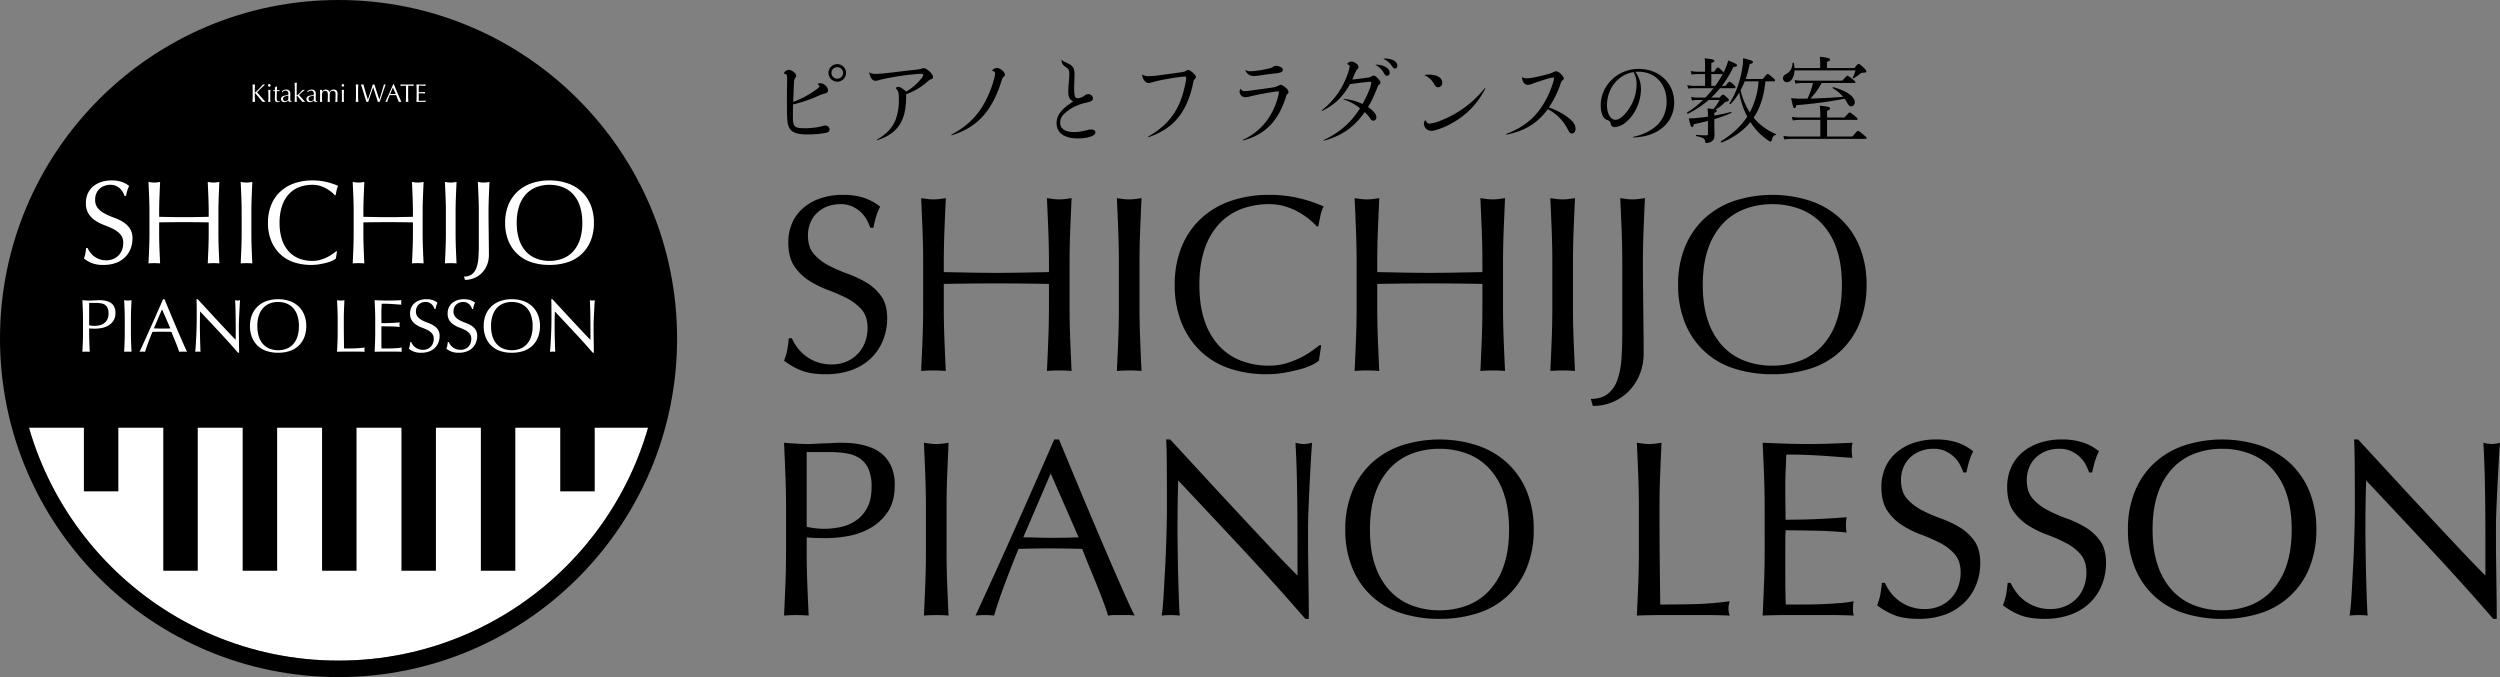 <svg xmlns="http://www.w3.org/2000/svg" width="1668.898" height="452" viewBox="0 0 1668.898 452">
  <rect x="0" y="0" width="1668.898" height="452" fill="#808080" stroke="none"/>
  <g id="グループ_127" data-name="グループ 127" transform="translate(-24 -24)">
    <g id="グループ_2" data-name="グループ 2">
      <g id="楕円形_1" data-name="楕円形 1" transform="translate(35 35)" fill="#fff" stroke="#000" stroke-width="11">
        <circle cx="215" cy="215" r="215" stroke="none"/>
        <circle cx="215" cy="215" r="220.5" fill="none"/>
      </g>
      <path id="パス_1" data-name="パス 1" d="M214.506,0c75.923,0,152.256,36.963,190.437,114.718,38.383,77.621,23.3,106.437,24.035,160.026.022,1.6.034,5,.034,5H0s-.028-3.1,0-5C.87,216.421-9.594,166.2,27.715,110.911,66.521,39.782,142.405,0,214.506,0Z" transform="translate(35.013 29.786)"/>
      <rect id="長方形_1" data-name="長方形 1" width="23" height="155" transform="translate(239 250)"/>
      <rect id="長方形_2" data-name="長方形 2" width="23" height="155" transform="translate(186 250)"/>
      <rect id="長方形_3" data-name="長方形 3" width="23" height="155" transform="translate(133 250)"/>
      <rect id="長方形_4" data-name="長方形 4" width="23" height="102" transform="translate(80 250)"/>
      <rect id="長方形_5" data-name="長方形 5" width="23" height="102" transform="translate(398 250)"/>
      <rect id="長方形_6" data-name="長方形 6" width="23" height="155" transform="translate(345 250)"/>
      <rect id="長方形_7" data-name="長方形 7" width="23" height="155" transform="translate(292 250)"/>
      <g id="グループ_1" data-name="グループ 1">
        <path id="パス_2" data-name="パス 2" d="M-148.959-14.008a15.5,15.5,0,0,0,3.561.4,15.454,15.454,0,0,0,3.21-.351,8.568,8.568,0,0,0,3.034-1.279,7.02,7.02,0,0,0,2.257-2.558,8.793,8.793,0,0,0,.878-4.188,8.715,8.715,0,0,0-.6-3.51A4.943,4.943,0,0,0-138.3-27.6a6.536,6.536,0,0,0-2.633-1.028,20.214,20.214,0,0,0-3.51-.276h-4.513Zm-4.112-3.761q0-3.31-.125-6.494t-.276-6.494q1.2.1,2.432.176t2.432.075q.6,0,1.454-.05t1.73-.075q.878-.025,1.68-.075t1.354-.05q.752,0,1.856.05a15.121,15.121,0,0,1,2.332.3,13.153,13.153,0,0,1,2.432.752,6.926,6.926,0,0,1,2.182,1.454,7.147,7.147,0,0,1,1.58,2.382,9.131,9.131,0,0,1,.6,3.536,9.213,9.213,0,0,1-1.429,5.366,10.363,10.363,0,0,1-3.51,3.21,13.906,13.906,0,0,1-4.413,1.555,24.72,24.72,0,0,1-4.137.4q-1.153,0-2.106-.025t-1.956-.125v2.758q0,3.31.125,6.519t.276,6.319q-1.153-.1-2.457-.1t-2.457.1q.15-3.109.276-6.319t.125-6.519Zm27.883,0q0-3.31-.125-6.494t-.276-6.494q.652.1,1.254.176a9.7,9.7,0,0,0,1.2.075,9.7,9.7,0,0,0,1.2-.075q.6-.075,1.254-.176-.15,3.31-.276,6.494t-.125,6.494v8.626q0,3.31.125,6.519t.276,6.319q-1.153-.1-2.457-.1t-2.457.1q.15-3.109.276-6.319t.125-6.519ZM-105.78-11.9q1.3,0,2.708.05t2.708.05q1.4,0,2.808-.025t2.808-.075l-5.567-12.738Zm22.216,15.6a9.416,9.416,0,0,0-1.329-.1h-2.658a9.415,9.415,0,0,0-1.329.1q-.351-1.153-.953-2.783T-91.161-2.5q-.727-1.78-1.479-3.611t-1.4-3.485q-1.6-.05-3.26-.075t-3.31-.025q-1.555,0-3.059.025t-3.059.075q-1.6,3.912-2.909,7.447T-111.6,3.695a15.935,15.935,0,0,0-1.856-.1,15.935,15.935,0,0,0-1.856.1q4.062-8.776,7.924-17.452t7.773-17.653h.953q1.2,2.909,2.608,6.294t2.859,6.845q1.454,3.46,2.909,6.871t2.733,6.344q1.279,2.934,2.307,5.241T-83.564,3.695Zm34,.652q-5.767-6.67-12.287-13.666T-74.888-23.236q-.05,1.4-.1,3.761t-.05,6.419q0,1.053.025,2.608t.05,3.26q.025,1.705.075,3.46t.1,3.26q.05,1.5.1,2.633t.1,1.53a14.205,14.205,0,0,0-1.755-.1,15.935,15.935,0,0,0-1.856.1q.1-.5.226-1.856t.226-3.235q.1-1.881.226-4.087t.2-4.413q.075-2.207.125-4.313t.05-3.761q0-4.814-.025-8.275t-.125-5.165h.8q3.059,3.31,6.545,7.1t6.921,7.472q3.435,3.686,6.519,6.971t5.391,5.592V-11.1q0-5.266-.075-10.256t-.326-9.4a7.227,7.227,0,0,0,1.705.251,7,7,0,0,0,1.6-.251q-.1,1.1-.226,3.31t-.251,4.714q-.125,2.507-.226,4.915t-.1,3.862v3.009q0,1.705.025,3.561t.05,3.736q.025,1.881.05,3.51t.025,2.833V4.347Zm7.974-17.8a19.735,19.735,0,0,1,1.379-7.6A15.856,15.856,0,0,1-36.348-26.7a16.632,16.632,0,0,1,5.943-3.51,22.912,22.912,0,0,1,7.573-1.2,23.073,23.073,0,0,1,7.623,1.2A16.632,16.632,0,0,1-9.267-26.7a15.856,15.856,0,0,1,3.862,5.642,19.735,19.735,0,0,1,1.379,7.6,19.735,19.735,0,0,1-1.379,7.6A15.856,15.856,0,0,1-9.267-.217,15.788,15.788,0,0,1-15.21,3.218a24.48,24.48,0,0,1-7.623,1.128A24.308,24.308,0,0,1-30.4,3.218,15.788,15.788,0,0,1-36.348-.217a15.856,15.856,0,0,1-3.862-5.642A19.735,19.735,0,0,1-41.588-13.456Zm32.648,0a22,22,0,0,0-1.053-7.2,13.678,13.678,0,0,0-2.934-5.015A11.689,11.689,0,0,0-17.341-28.6a15.471,15.471,0,0,0-5.491-.953,15.325,15.325,0,0,0-5.441.953,11.689,11.689,0,0,0-4.413,2.934,13.678,13.678,0,0,0-2.934,5.015,22,22,0,0,0-1.053,7.2,22,22,0,0,0,1.053,7.2,13.678,13.678,0,0,0,2.934,5.015,11.689,11.689,0,0,0,4.413,2.934,15.325,15.325,0,0,0,5.441.953,15.471,15.471,0,0,0,5.491-.953,11.689,11.689,0,0,0,4.413-2.934A13.678,13.678,0,0,0-9.994-6.26,22,22,0,0,0-8.941-13.456Zm25.877-4.313q0-3.31-.125-6.494t-.276-6.494q.652.1,1.254.176a9.7,9.7,0,0,0,1.2.075,9.7,9.7,0,0,0,1.2-.075q.6-.075,1.254-.176-.15,3.31-.276,6.494t-.125,6.494q0,6.319.05,10.958t.1,8.3q3.561,0,6.82-.075A64.609,64.609,0,0,0,35.04.836a5.832,5.832,0,0,0-.251,1.5,4.692,4.692,0,0,0,.251,1.354q-2.307-.1-4.614-.1H21.174q-2.232,0-4.639.1.15-3.109.276-6.319t.125-6.519Zm25.075-.05q0-3.31-.125-6.519t-.276-6.419q2.257.1,4.488.176t4.488.075q2.257,0,4.463-.075t4.463-.176a7.654,7.654,0,0,0-.15,1.5,7.654,7.654,0,0,0,.15,1.5q-1.6-.1-2.934-.2t-2.808-.2q-1.479-.1-3.235-.176T46.324-28.4q-.05,1.6-.125,3.059t-.075,3.31q0,1.956.025,3.811t.025,2.808q2.207,0,3.962-.05t3.21-.125q1.454-.075,2.683-.15t2.332-.176a7.909,7.909,0,0,0-.15,1.555,7.654,7.654,0,0,0,.15,1.5q-1.3-.15-3.034-.251t-3.46-.125q-1.73-.025-3.26-.05t-2.432-.025q0,.451-.025.978T46.124-11v4.965q0,2.859.025,4.714t.075,2.808h3.51q1.906,0,3.736-.075t3.46-.2A22.555,22.555,0,0,0,59.764.836a3.6,3.6,0,0,0-.125.777q-.025.426-.025.777a4.652,4.652,0,0,0,.15,1.3q-2.257-.1-4.488-.1h-9.1q-2.257,0-4.564.1.15-3.21.276-6.394t.125-6.494ZM65.983-2.825a10.046,10.046,0,0,0,1.078,1.83A8.277,8.277,0,0,0,68.716.686,8.492,8.492,0,0,0,71,1.915a8.426,8.426,0,0,0,2.909.476,7.422,7.422,0,0,0,2.984-.577A6.8,6.8,0,0,0,79.147.26a6.8,6.8,0,0,0,1.429-2.307,7.958,7.958,0,0,0,.5-2.833A5.383,5.383,0,0,0,79.9-8.542,9.739,9.739,0,0,0,76.966-10.8a34.393,34.393,0,0,0-3.786-1.655,19.5,19.5,0,0,1-3.786-1.881,10.045,10.045,0,0,1-2.934-2.884,8.34,8.34,0,0,1-1.179-4.714,9.522,9.522,0,0,1,.752-3.836,8.357,8.357,0,0,1,2.182-2.984,10.3,10.3,0,0,1,3.435-1.956,13.606,13.606,0,0,1,4.513-.7,13.385,13.385,0,0,1,4.162.577,10.372,10.372,0,0,1,3.26,1.78,10.8,10.8,0,0,0-.752,1.805q-.3.953-.6,2.407h-.6a12.72,12.72,0,0,0-.677-1.53A5.849,5.849,0,0,0,79.8-27.9a6.45,6.45,0,0,0-1.73-1.179,5.57,5.57,0,0,0-2.407-.476,7.164,7.164,0,0,0-2.583.451,6.188,6.188,0,0,0-2.056,1.279,5.652,5.652,0,0,0-1.354,1.981,6.5,6.5,0,0,0-.476,2.507,5.462,5.462,0,0,0,1.179,3.711A10.081,10.081,0,0,0,73.3-17.343a29.036,29.036,0,0,0,3.786,1.655,21.274,21.274,0,0,1,3.786,1.78A9.668,9.668,0,0,1,83.811-11.2,7.459,7.459,0,0,1,84.99-6.786a11.576,11.576,0,0,1-.827,4.363,10.273,10.273,0,0,1-2.407,3.586,10.718,10.718,0,0,1-3.862,2.357,15.165,15.165,0,0,1-5.19.827,12.944,12.944,0,0,1-5.04-.827,13.74,13.74,0,0,1-3.235-1.881,11.84,11.84,0,0,0,.627-2.081q.176-.928.326-2.382Zm25.075,0a10.045,10.045,0,0,0,1.078,1.83A8.278,8.278,0,0,0,93.791.686a8.492,8.492,0,0,0,2.282,1.229,8.426,8.426,0,0,0,2.909.476,7.423,7.423,0,0,0,2.984-.577A6.8,6.8,0,0,0,104.222.26a6.8,6.8,0,0,0,1.429-2.307,7.959,7.959,0,0,0,.5-2.833,5.383,5.383,0,0,0-1.179-3.661,9.739,9.739,0,0,0-2.934-2.257,34.393,34.393,0,0,0-3.786-1.655,19.5,19.5,0,0,1-3.786-1.881,10.045,10.045,0,0,1-2.934-2.884,8.34,8.34,0,0,1-1.179-4.714,9.522,9.522,0,0,1,.752-3.836,8.357,8.357,0,0,1,2.182-2.984,10.3,10.3,0,0,1,3.435-1.956,13.606,13.606,0,0,1,4.513-.7,13.385,13.385,0,0,1,4.162.577,10.372,10.372,0,0,1,3.26,1.78,10.8,10.8,0,0,0-.752,1.805q-.3.953-.6,2.407h-.6a12.722,12.722,0,0,0-.677-1.53,5.849,5.849,0,0,0-1.153-1.53,6.45,6.45,0,0,0-1.73-1.179,5.57,5.57,0,0,0-2.407-.476,7.164,7.164,0,0,0-2.583.451A6.188,6.188,0,0,0,96.1-27.824a5.652,5.652,0,0,0-1.354,1.981,6.5,6.5,0,0,0-.476,2.507,5.462,5.462,0,0,0,1.179,3.711,10.081,10.081,0,0,0,2.934,2.282,29.037,29.037,0,0,0,3.786,1.655,21.274,21.274,0,0,1,3.786,1.78,9.668,9.668,0,0,1,2.934,2.708,7.459,7.459,0,0,1,1.179,4.413,11.576,11.576,0,0,1-.827,4.363,10.273,10.273,0,0,1-2.407,3.586,10.718,10.718,0,0,1-3.862,2.357,15.165,15.165,0,0,1-5.191.827,12.944,12.944,0,0,1-5.04-.827A13.74,13.74,0,0,1,89.5,1.639,11.841,11.841,0,0,0,90.13-.443q.176-.928.326-2.382Zm23.37-10.632a19.734,19.734,0,0,1,1.379-7.6,15.855,15.855,0,0,1,3.862-5.642,16.632,16.632,0,0,1,5.943-3.51,22.912,22.912,0,0,1,7.573-1.2,23.073,23.073,0,0,1,7.623,1.2,16.632,16.632,0,0,1,5.943,3.51,15.856,15.856,0,0,1,3.862,5.642,19.734,19.734,0,0,1,1.379,7.6,19.734,19.734,0,0,1-1.379,7.6,15.856,15.856,0,0,1-3.862,5.642,15.788,15.788,0,0,1-5.943,3.435,24.48,24.48,0,0,1-7.623,1.128,24.308,24.308,0,0,1-7.573-1.128,15.788,15.788,0,0,1-5.943-3.435,15.855,15.855,0,0,1-3.862-5.642A19.734,19.734,0,0,1,114.428-13.456Zm32.647,0a22,22,0,0,0-1.053-7.2,13.678,13.678,0,0,0-2.934-5.015,11.689,11.689,0,0,0-4.413-2.934,15.471,15.471,0,0,0-5.491-.953,15.326,15.326,0,0,0-5.441.953,11.689,11.689,0,0,0-4.413,2.934,13.678,13.678,0,0,0-2.934,5.015,22,22,0,0,0-1.053,7.2,22,22,0,0,0,1.053,7.2,13.678,13.678,0,0,0,2.934,5.015,11.689,11.689,0,0,0,4.413,2.934,15.326,15.326,0,0,0,5.441.953,15.471,15.471,0,0,0,5.491-.953,11.689,11.689,0,0,0,4.413-2.934,13.678,13.678,0,0,0,2.934-5.015A22,22,0,0,0,147.075-13.456Zm40.17,17.8q-5.767-6.67-12.287-13.666T161.919-23.236q-.05,1.4-.1,3.761t-.05,6.419q0,1.053.025,2.608t.05,3.26q.025,1.705.075,3.46t.1,3.26q.05,1.5.1,2.633t.1,1.53a14.2,14.2,0,0,0-1.755-.1,15.935,15.935,0,0,0-1.856.1q.1-.5.226-1.856t.226-3.235q.1-1.881.226-4.087t.2-4.413q.075-2.207.125-4.313t.05-3.761q0-4.814-.025-8.275t-.125-5.165h.8q3.059,3.31,6.545,7.1t6.921,7.472q3.435,3.686,6.519,6.971t5.391,5.592V-11.1q0-5.266-.075-10.256t-.326-9.4a7.227,7.227,0,0,0,1.705.251,7,7,0,0,0,1.6-.251q-.1,1.1-.226,3.31t-.251,4.714q-.125,2.507-.226,4.915t-.1,3.862v3.009q0,1.705.025,3.561t.05,3.736q.025,1.881.05,3.51t.025,2.833V4.347Z" transform="translate(232.473 255.142)" fill="#fff"/>
        <path id="パス_3" data-name="パス 3" d="M-150.2-4.457a15.852,15.852,0,0,0,1.7,2.888,13.06,13.06,0,0,0,2.611,2.651,13.4,13.4,0,0,0,3.6,1.939,13.3,13.3,0,0,0,4.589.752,11.711,11.711,0,0,0,4.708-.91A10.723,10.723,0,0,0-129.427.41a10.722,10.722,0,0,0,2.255-3.64A12.557,12.557,0,0,0-126.38-7.7a8.493,8.493,0,0,0-1.859-5.776,15.366,15.366,0,0,0-4.629-3.561,54.266,54.266,0,0,0-5.974-2.611,30.769,30.769,0,0,1-5.974-2.967,15.848,15.848,0,0,1-4.629-4.55A13.159,13.159,0,0,1-151.3-34.6a15.023,15.023,0,0,1,1.187-6.053,13.185,13.185,0,0,1,3.442-4.708,16.258,16.258,0,0,1,5.42-3.086,21.467,21.467,0,0,1,7.121-1.108,21.119,21.119,0,0,1,6.567.91,16.366,16.366,0,0,1,5.143,2.809,17.04,17.04,0,0,0-1.187,2.849q-.475,1.5-.949,3.8h-.949a20.076,20.076,0,0,0-1.068-2.413,9.229,9.229,0,0,0-1.82-2.413,10.176,10.176,0,0,0-2.73-1.859,8.788,8.788,0,0,0-3.8-.752,11.3,11.3,0,0,0-4.075.712,9.764,9.764,0,0,0-3.244,2.018,8.918,8.918,0,0,0-2.136,3.125,10.262,10.262,0,0,0-.752,3.956,8.618,8.618,0,0,0,1.859,5.855,15.906,15.906,0,0,0,4.629,3.6,45.809,45.809,0,0,0,5.974,2.611,33.566,33.566,0,0,1,5.974,2.809,15.254,15.254,0,0,1,4.629,4.273,11.769,11.769,0,0,1,1.859,6.963,18.264,18.264,0,0,1-1.306,6.884,16.208,16.208,0,0,1-3.8,5.657A16.91,16.91,0,0,1-131.4,5.553a23.927,23.927,0,0,1-8.189,1.306,20.422,20.422,0,0,1-7.952-1.306,21.678,21.678,0,0,1-5.1-2.967A18.682,18.682,0,0,0-151.661-.7q.277-1.464.514-3.758Zm80.866-23.579q0-5.222-.2-10.247t-.435-10.247q1.029.158,1.978.277a15.3,15.3,0,0,0,1.9.119,15.3,15.3,0,0,0,1.9-.119q.95-.119,1.978-.277-.237,5.222-.435,10.247t-.2,10.247v13.61q0,5.222.2,10.286t.435,9.97q-1.82-.158-3.877-.158t-3.877.158q.237-4.906.435-9.97t.2-10.286v-7.121q-4.273-.079-8.269-.119t-8.269-.04q-4.273,0-8.269.04t-8.269.119v7.121q0,5.222.2,10.286t.435,9.97q-1.82-.158-3.877-.158t-3.877.158q.237-4.906.435-9.97t.2-10.286v-13.61q0-5.222-.2-10.247t-.435-10.247q1.029.158,1.978.277a15.3,15.3,0,0,0,1.9.119,15.3,15.3,0,0,0,1.9-.119q.95-.119,1.978-.277-.237,5.222-.435,10.247t-.2,10.247v2.769q4.273.079,8.269.158t8.269.079q4.273,0,8.269-.079t8.269-.158Zm22,0q0-5.222-.2-10.247t-.435-10.247q1.029.158,1.978.277a15.3,15.3,0,0,0,1.9.119,15.3,15.3,0,0,0,1.9-.119q.949-.119,1.978-.277-.237,5.222-.435,10.247t-.2,10.247v13.61q0,5.222.2,10.286t.435,9.97q-1.82-.158-3.877-.158t-3.877.158q.237-4.906.435-9.97t.2-10.286ZM15.57,2.585A10.317,10.317,0,0,1,13.315,3.97,21.421,21.421,0,0,1,9.6,5.315Q7.42,5.909,4.73,6.383a32.286,32.286,0,0,1-5.618.475A36.084,36.084,0,0,1-12.44,5.078a24.35,24.35,0,0,1-9.139-5.42,25.529,25.529,0,0,1-6.014-8.9,31.137,31.137,0,0,1-2.176-11.987,31.137,31.137,0,0,1,2.176-11.987,25.017,25.017,0,0,1,6.093-8.9,26.242,26.242,0,0,1,9.376-5.539A36.4,36.4,0,0,1-.1-49.558,39.658,39.658,0,0,1,9.438-48.49a44.56,44.56,0,0,1,7.636,2.572,10.448,10.448,0,0,0-1.029,3.007q-.4,1.9-.633,3.165l-.475.158a17.494,17.494,0,0,0-2.216-2.136A24.35,24.35,0,0,0,9.4-44.019a21.087,21.087,0,0,0-4.273-1.859A17.23,17.23,0,0,0-.1-46.63a24.409,24.409,0,0,0-8.664,1.5A18.443,18.443,0,0,0-15.724-40.5a21.581,21.581,0,0,0-4.629,7.913,34.707,34.707,0,0,0-1.662,11.354A34.707,34.707,0,0,0-20.353-9.877a21.581,21.581,0,0,0,4.629,7.913A18.443,18.443,0,0,0-8.761,2.665,24.409,24.409,0,0,0-.1,4.168a18.527,18.527,0,0,0,5.262-.712A28.163,28.163,0,0,0,9.6,1.755a26.464,26.464,0,0,0,3.64-2.136q1.622-1.147,2.73-2.018l.317.317ZM67-28.036q0-5.222-.2-10.247t-.435-10.247q1.029.158,1.978.277a15.3,15.3,0,0,0,1.9.119,15.3,15.3,0,0,0,1.9-.119q.95-.119,1.978-.277-.237,5.222-.435,10.247t-.2,10.247v13.61q0,5.222.2,10.286t.435,9.97q-1.82-.158-3.877-.158t-3.877.158q.237-4.906.435-9.97T67-14.426v-7.121q-4.273-.079-8.269-.119t-8.269-.04q-4.273,0-8.269.04t-8.269.119v7.121q0,5.222.2,10.286t.435,9.97q-1.82-.158-3.877-.158t-3.877.158q.237-4.906.435-9.97t.2-10.286v-13.61q0-5.222-.2-10.247t-.435-10.247q1.029.158,1.978.277a15.3,15.3,0,0,0,1.9.119,15.3,15.3,0,0,0,1.9-.119q.949-.119,1.978-.277-.237,5.222-.435,10.247t-.2,10.247v2.769q4.273.079,8.269.158t8.269.079q4.273,0,8.269-.079T67-25.267Zm22,0q0-5.222-.2-10.247t-.435-10.247q1.029.158,1.978.277a15.3,15.3,0,0,0,1.9.119,15.3,15.3,0,0,0,1.9-.119q.95-.119,1.978-.277-.237,5.222-.435,10.247t-.2,10.247v13.61q0,5.222.2,10.286t.435,9.97q-1.82-.158-3.877-.158t-3.877.158Q88.6.924,88.8-4.14T89-14.426ZM101.1,14.613a8.392,8.392,0,0,0,5.3-1.543,9.5,9.5,0,0,0,3.007-4.312,23.923,23.923,0,0,0,1.306-6.567q.277-3.8.277-8.466V-28.036q0-5.222-.2-10.247t-.435-10.247q1.029.158,1.978.277a15.3,15.3,0,0,0,1.9.119,15.3,15.3,0,0,0,1.9-.119q.95-.119,1.978-.277-.237,5.222-.435,10.247t-.2,10.247q0,3.561.04,7.359T117.6-13.2q.04,3.679.079,7.082t.04,6.251a17.957,17.957,0,0,1-1.147,6.528,16.243,16.243,0,0,1-3.284,5.262,15.313,15.313,0,0,1-5.1,3.6,15.833,15.833,0,0,1-6.449,1.306Zm27.456-35.844a31.137,31.137,0,0,1,2.176-11.987,25.016,25.016,0,0,1,6.093-8.9,26.242,26.242,0,0,1,9.376-5.539,36.15,36.15,0,0,1,11.948-1.9,36.4,36.4,0,0,1,12.027,1.9,26.242,26.242,0,0,1,9.376,5.539,25.016,25.016,0,0,1,6.093,8.9,31.136,31.136,0,0,1,2.176,11.987A31.136,31.136,0,0,1,185.65-9.244a25.016,25.016,0,0,1-6.093,8.9,24.91,24.91,0,0,1-9.376,5.42,38.623,38.623,0,0,1-12.027,1.78,38.352,38.352,0,0,1-11.948-1.78,24.91,24.91,0,0,1-9.376-5.42,25.017,25.017,0,0,1-6.093-8.9A31.137,31.137,0,0,1,128.561-21.231Zm51.51,0a34.707,34.707,0,0,0-1.662-11.354,21.581,21.581,0,0,0-4.629-7.913,18.443,18.443,0,0,0-6.963-4.629,24.409,24.409,0,0,0-8.664-1.5,24.18,24.18,0,0,0-8.585,1.5,18.443,18.443,0,0,0-6.963,4.629,21.581,21.581,0,0,0-4.629,7.913,34.707,34.707,0,0,0-1.662,11.354,34.707,34.707,0,0,0,1.662,11.354,21.581,21.581,0,0,0,4.629,7.913,18.443,18.443,0,0,0,6.963,4.629,24.18,24.18,0,0,0,8.585,1.5,24.409,24.409,0,0,0,8.664-1.5,18.443,18.443,0,0,0,6.963-4.629,21.581,21.581,0,0,0,4.629-7.913A34.707,34.707,0,0,0,180.071-21.231Z" transform="translate(232.65 194)" fill="#fff"/>
      </g>
      <path id="パス_4" data-name="パス 4" d="M-57.443.034q.051-1.054.094-2.142t.042-2.21V-7.242q0-1.122-.042-2.2t-.094-2.2q.221.034.425.059a3.286,3.286,0,0,0,.408.026,3.286,3.286,0,0,0,.408-.026q.2-.025.425-.059-.051,1.122-.093,2.2t-.042,2.2v.935q0,.136.1.136.068,0,.238-.153.595-.51,1.249-1.156t1.318-1.343q.663-.7,1.309-1.42t1.241-1.4q.187.034.357.059a2.289,2.289,0,0,0,.34.026,3.286,3.286,0,0,0,.408-.026q.2-.025.408-.059-.595.51-1.343,1.207t-1.5,1.428q-.757.731-1.445,1.436t-1.147,1.232q1.377,1.547,2.779,3.154T-48.756.034A3.855,3.855,0,0,0-49.266,0h-.978a3.3,3.3,0,0,0-.467.034q-.612-.7-1.352-1.6t-1.445-1.742q-.705-.842-1.275-1.513t-.841-.943q-.136-.136-.2-.136-.085,0-.085.1v1.479q0,1.122.042,2.21t.093,2.142Q-56.168,0-56.61,0T-57.443.034ZM-47.09-11a.835.835,0,0,1,.255-.612.835.835,0,0,1,.612-.255.835.835,0,0,1,.612.255.835.835,0,0,1,.255.612.835.835,0,0,1-.255.612.835.835,0,0,1-.612.255.835.835,0,0,1-.612-.255A.835.835,0,0,1-47.09-11Zm.238,6.137q0-.765-.026-1.606t-.111-1.572a4.575,4.575,0,0,0,.765.085,4.574,4.574,0,0,0,.765-.085q-.085.731-.11,1.572t-.026,1.606v1.768q0,.765.026,1.606t.11,1.521Q-45.849,0-46.223,0t-.765.034q.085-.68.111-1.521t.026-1.606Zm5.831-5.457q-.051.646-.076,1.266t-.06,1.25q.187,0,.7-.009t1.1-.043a.684.684,0,0,0-.017.187v.357a.6.6,0,0,0,.017.17q-.221-.017-.459-.026t-.51-.008h-.833q-.017.068-.042.544t-.042,1.13q-.017.655-.026,1.369t-.008,1.275q0,.476.026.935a2.8,2.8,0,0,0,.161.825,1.338,1.338,0,0,0,.408.586,1.213,1.213,0,0,0,.782.221,2.632,2.632,0,0,0,.366-.034,2.866,2.866,0,0,0,.4-.085V0q-.289.051-.637.127A3.13,3.13,0,0,1-40.443.2a2.112,2.112,0,0,1-1.581-.527,2.14,2.14,0,0,1-.51-1.547q0-.459.017-.995t.043-1.173q.025-.638.042-1.411t.017-1.726h-.544q-.136,0-.289.008t-.323.026q.017-.1.025-.2t.009-.2q0-.085-.009-.17t-.025-.17q.765.051,1.122.051-.017-.34-.025-.85t-.043-1.054l1.411-.595Zm7.548,6.12a4.283,4.283,0,0,1-.672.17q-.383.068-.773.145a7.358,7.358,0,0,0-.773.2,2.515,2.515,0,0,0-.68.323,1.573,1.573,0,0,0-.476.51,1.536,1.536,0,0,0-.178.782,1.531,1.531,0,0,0,.459,1.207,1.5,1.5,0,0,0,1.02.408,2.085,2.085,0,0,0,1.181-.357,2.682,2.682,0,0,0,.824-.833Zm-4.2-3.026a4.826,4.826,0,0,1,1.411-.782,4.378,4.378,0,0,1,1.326-.2,3.377,3.377,0,0,1,1.122.179,2.44,2.44,0,0,1,.867.51,2.368,2.368,0,0,1,.561.8,2.544,2.544,0,0,1,.2,1.029q0,.969-.034,1.93t-.034,2.031q0,.2.009.434a1.275,1.275,0,0,0,.076.408.779.779,0,0,0,.2.3.543.543,0,0,0,.382.119q.085,0,.178-.008a.417.417,0,0,0,.179-.06V-.17a2.011,2.011,0,0,1-.468.136,3.48,3.48,0,0,1-.62.051,1.148,1.148,0,0,1-.833-.281,1.157,1.157,0,0,1-.34-.722,4.571,4.571,0,0,1-1.207.9A3.328,3.328,0,0,1-36.159.2a2.96,2.96,0,0,1-.833-.119,1.907,1.907,0,0,1-.722-.391,2.148,2.148,0,0,1-.51-.655,1.9,1.9,0,0,1-.2-.876,2,2,0,0,1,.638-1.581,3.471,3.471,0,0,1,1.759-.748q.918-.153,1.437-.264a3.611,3.611,0,0,0,.765-.229.518.518,0,0,0,.3-.28,1.413,1.413,0,0,0,.051-.417,3.22,3.22,0,0,0-.1-.816,1.891,1.891,0,0,0-.323-.68,1.632,1.632,0,0,0-.578-.468,1.923,1.923,0,0,0-.867-.179,2.7,2.7,0,0,0-1.266.306,2.016,2.016,0,0,0-.876.85h-.187Zm8.466-.663q0-.578-.008-1.258t-.025-1.343q-.017-.663-.043-1.267t-.059-1.028a4.574,4.574,0,0,0,.765.085,4.575,4.575,0,0,0,.765-.085q-.034.425-.059,1.028t-.043,1.267q-.017.663-.025,1.343t-.008,1.258v3.094q0,.323.2.323a.515.515,0,0,0,.3-.119l.365-.272q.153-.119.518-.459t.816-.79q.45-.451.926-.961t.867-.969a2.666,2.666,0,0,0,.646.085,2.765,2.765,0,0,0,.374-.026q.187-.025.476-.059-1.071.867-2.049,1.708t-1.861,1.708q.969,1.173,2,2.346t2.1,2.312A4.483,4.483,0,0,0-22.788,0h-.859a3.247,3.247,0,0,0-.459.034q-.374-.425-.85-.995L-25.9-2.091q-.467-.561-.893-1.054t-.731-.816a.592.592,0,0,0-.119-.119.226.226,0,0,0-.136-.051q-.17,0-.17.2v1.02q0,.765.025,1.488t.111,1.453Q-28.2,0-28.577,0t-.765.034q.034-.391.059-.986t.043-1.258q.017-.663.025-1.343t.008-1.258ZM-16.473-4.2a4.283,4.283,0,0,1-.671.17q-.382.068-.774.145a7.358,7.358,0,0,0-.773.2,2.514,2.514,0,0,0-.68.323,1.574,1.574,0,0,0-.476.51,1.536,1.536,0,0,0-.178.782,1.531,1.531,0,0,0,.459,1.207,1.5,1.5,0,0,0,1.02.408,2.085,2.085,0,0,0,1.181-.357,2.682,2.682,0,0,0,.825-.833Zm-4.2-3.026a4.826,4.826,0,0,1,1.411-.782,4.378,4.378,0,0,1,1.326-.2,3.377,3.377,0,0,1,1.122.179,2.44,2.44,0,0,1,.867.51,2.368,2.368,0,0,1,.561.8,2.544,2.544,0,0,1,.2,1.029q0,.969-.034,1.93t-.034,2.031q0,.2.008.434a1.275,1.275,0,0,0,.076.408.779.779,0,0,0,.2.3.543.543,0,0,0,.382.119q.085,0,.178-.008a.417.417,0,0,0,.179-.06V-.17a2.011,2.011,0,0,1-.468.136,3.48,3.48,0,0,1-.621.051,1.148,1.148,0,0,1-.833-.281,1.157,1.157,0,0,1-.34-.722,4.571,4.571,0,0,1-1.207.9A3.328,3.328,0,0,1-19.159.2a2.96,2.96,0,0,1-.833-.119,1.907,1.907,0,0,1-.722-.391,2.148,2.148,0,0,1-.51-.655,1.9,1.9,0,0,1-.2-.876,2,2,0,0,1,.637-1.581,3.471,3.471,0,0,1,1.76-.748q.918-.153,1.437-.264a3.611,3.611,0,0,0,.765-.229.518.518,0,0,0,.3-.28,1.413,1.413,0,0,0,.051-.417,3.22,3.22,0,0,0-.1-.816,1.891,1.891,0,0,0-.323-.68,1.632,1.632,0,0,0-.578-.468,1.923,1.923,0,0,0-.867-.179,2.7,2.7,0,0,0-1.267.306,2.016,2.016,0,0,0-.875.85h-.187Zm8.364,2.363q0-.765-.026-1.606t-.11-1.572a4.574,4.574,0,0,0,.765.085,1.918,1.918,0,0,0,.3-.026L-11-8.041q-.051.68-.051,1.36h.034a2.8,2.8,0,0,1,2.533-1.53,2.777,2.777,0,0,1,.833.128,2.865,2.865,0,0,1,.74.348,2.328,2.328,0,0,1,.569.536,1.8,1.8,0,0,1,.323.672h.034A3,3,0,0,1-4.87-7.778a3.038,3.038,0,0,1,1.623-.434,3.372,3.372,0,0,1,1.037.153,2.174,2.174,0,0,1,.825.476,2.174,2.174,0,0,1,.544.833,3.423,3.423,0,0,1,.2,1.224q0,.289-.017.629t-.034.79q-.017.451-.034,1.02T-.748-1.768q0,.459.008.884T-.7.034A2.087,2.087,0,0,0-1.071,0H-1.8a2.087,2.087,0,0,0-.374.034q.051-.425.11-1.717t.06-3.6a3.286,3.286,0,0,0-.094-.8,1.784,1.784,0,0,0-.3-.646,1.434,1.434,0,0,0-.544-.434,1.978,1.978,0,0,0-.85-.161,2.094,2.094,0,0,0-1.037.238,2.049,2.049,0,0,0-.663.561,1.793,1.793,0,0,0-.212.374,2.262,2.262,0,0,0-.119.569q-.043.383-.06,1.071t-.017,1.9q0,.731.025,1.335t.06,1.317Q-6.2,0-6.562,0T-7.31.034q.085-.935.119-1.9t.034-1.9q0-.8-.009-1.249a6.883,6.883,0,0,0-.043-.714A2.188,2.188,0,0,0-7.3-6.171a3.241,3.241,0,0,0-.161-.374A1.541,1.541,0,0,0-8.049-7.1a1.635,1.635,0,0,0-.824-.229,1.9,1.9,0,0,0-1.649.731,3.472,3.472,0,0,0-.527,2.057v1.445q0,.765.026,1.606t.111,1.521Q-11.3,0-11.679,0t-.765.034q.085-.68.11-1.521t.026-1.606ZM2.023-11a.835.835,0,0,1,.255-.612.835.835,0,0,1,.612-.255.835.835,0,0,1,.612.255A.835.835,0,0,1,3.757-11a.835.835,0,0,1-.255.612.835.835,0,0,1-.612.255.835.835,0,0,1-.612-.255A.835.835,0,0,1,2.023-11Zm.238,6.137q0-.765-.026-1.606t-.11-1.572a4.574,4.574,0,0,0,.765.085,4.574,4.574,0,0,0,.765-.085q-.085.731-.111,1.572T3.519-4.862v1.768q0,.765.025,1.606T3.655.034Q3.264,0,2.89,0T2.125.034q.085-.68.11-1.521t.026-1.606Zm9.384-2.38q0-1.122-.043-2.2t-.094-2.2q.221.034.425.059a3.286,3.286,0,0,0,.408.026,3.286,3.286,0,0,0,.408-.026q.2-.025.425-.059-.051,1.122-.094,2.2t-.042,2.2v2.924q0,1.122.042,2.21T13.175.034Q12.784,0,12.342,0t-.833.034q.051-1.054.094-2.142t.043-2.21ZM18.6.034q-.136-.425-.417-1.343t-.637-2.074L16.8-5.806q-.391-1.266-.748-2.414t-.655-2.066q-.3-.918-.468-1.36.221.034.425.059a3.426,3.426,0,0,0,.425.026,3.426,3.426,0,0,0,.425-.026q.2-.025.425-.059.323,1.292.629,2.423t.655,2.3q.348,1.164.748,2.448t.91,2.9H19.6q.153-.459.425-1.266t.6-1.785q.323-.977.68-2.031t.663-2.015q.306-.96.544-1.751t.34-1.216a2.408,2.408,0,0,0,.561.085,2.408,2.408,0,0,0,.561-.085q.119.459.366,1.258t.552,1.776q.306.978.655,2.032t.671,2.023q.323.969.587,1.751t.417,1.224h.034q.119-.374.366-1.164t.561-1.785q.314-.994.646-2.091t.629-2.091q.3-.995.527-1.776t.314-1.156q.153.034.3.059a1.709,1.709,0,0,0,.3.026,1.709,1.709,0,0,0,.3-.026q.144-.025.3-.059-.17.391-.493,1.292T30.269-8.3q-.4,1.156-.833,2.448T28.6-3.391q-.4,1.164-.714,2.091T27.421.034a4.93,4.93,0,0,0-1.156,0Q25.5-2.329,24.752-4.718T23.137-9.656H23.1q-.136.391-.365,1.045t-.51,1.471q-.28.816-.6,1.751T20.978-3.5q-.323.952-.629,1.87T19.788.034a5.223,5.223,0,0,0-1.19,0ZM34.459-5.253q.442,0,.918.017t.918.017q.476,0,.952-.008t.952-.025L36.312-9.571ZM41.99.034A3.192,3.192,0,0,0,41.54,0h-.9a3.192,3.192,0,0,0-.451.034q-.119-.391-.323-.944t-.451-1.156q-.247-.6-.5-1.224t-.476-1.182q-.544-.017-1.105-.025T36.21-4.5q-.527,0-1.037.008t-1.037.025q-.544,1.326-.986,2.525T32.487.034a5.835,5.835,0,0,0-1.258,0q1.377-2.975,2.686-5.916t2.635-5.984h.323l.884,2.134q.476,1.148.969,2.321t.986,2.329q.493,1.156.927,2.15t.782,1.776Q41.769-.374,41.99.034Zm3.06-7.276q0-1.768-.051-3.519-.442,0-.927.009t-.969.034q-.485.026-.935.06t-.807.085a2.061,2.061,0,0,0,.085-.544,2.343,2.343,0,0,0-.085-.527q1.122.034,2.193.059t2.193.026q1.122,0,2.193-.026t2.193-.059a2.372,2.372,0,0,0-.085.544,2.016,2.016,0,0,0,.085.527q-.357-.051-.807-.085t-.935-.06q-.484-.026-.969-.034t-.927-.009q-.051,1.751-.051,3.519v2.924q0,1.122.042,2.21T46.58.034Q46.189,0,45.747,0t-.833.034q.051-1.054.093-2.142t.042-2.21Zm7.089-.017q0-1.122-.042-2.21T52-11.645q.765.034,1.521.059t1.521.026q.765,0,1.513-.026t1.513-.059a2.6,2.6,0,0,0-.051.51,2.6,2.6,0,0,0,.051.51q-.544-.034-.994-.068t-.952-.068q-.5-.034-1.1-.059T53.6-10.846q-.017.544-.042,1.037t-.025,1.122q0,.663.008,1.292t.008.952q.748,0,1.343-.017T55.981-6.5q.493-.025.91-.051t.791-.059a2.681,2.681,0,0,0-.051.527,2.6,2.6,0,0,0,.051.51q-.442-.051-1.028-.085T55.479-5.7l-1.1-.017q-.519-.009-.825-.009,0,.153-.008.332t-.008.451v1.683q0,.969.008,1.6t.026.952h1.19q.646,0,1.266-.025T57.2-.808a7.646,7.646,0,0,0,.96-.127,1.22,1.22,0,0,0-.042.263q-.008.144-.008.264a1.577,1.577,0,0,0,.051.442Q57.392,0,56.635,0H53.55Q52.785,0,52,.034q.051-1.088.094-2.167t.042-2.2Z" transform="translate(250 92)" fill="#fff"/>
    </g>
    <g id="グループ_3" data-name="グループ 3" transform="translate(-205 1213.863)">
      <path id="パス_6" data-name="パス 6" d="M-368.239-54.706A5.851,5.851,0,0,0-374.11-48.9a5.918,5.918,0,0,0,5.871,5.933,5.918,5.918,0,0,0,5.871-5.933A5.892,5.892,0,0,0-368.239-54.706Zm-.062,2.061a3.842,3.842,0,0,1,3.935,3.747,3.918,3.918,0,0,1-3.935,3.935,3.894,3.894,0,0,1-3.81-3.935A3.733,3.733,0,0,1-368.3-52.645ZM-401.841-27.1c0,8.869.25,11.929,1.124,13.928C-399.28-9.362-395.783-7.8-388.6-7.8a68.344,68.344,0,0,0,12.991-1.062q2.249-.656,2.248-2.248a2.868,2.868,0,0,0-2.873-2.623,7.68,7.68,0,0,0-2.311.5,47.935,47.935,0,0,1-11.43,1.312c-6.683,0-7.87-.937-7.87-7.12,0-2.873,0-5.434.062-8.744a93.65,93.65,0,0,0,16.614-5.621,26.34,26.34,0,0,1,3.81-1.5c2.5-.562,2.936-.937,2.936-2.311a4.622,4.622,0,0,0-1.686-3.185,5.121,5.121,0,0,0-3.5-1.561,3.31,3.31,0,0,0-1.561.375c-.187.125-.125.25,0,.375.937.687,1,1,1,1.249,0,.5-.625,1.187-2.373,2.436a63.168,63.168,0,0,1-15.115,8.057c.187-5.122.312-9.306.562-13.116a4.6,4.6,0,0,1,.625-2.686c.625-.874.75-1.187.75-1.749,0-.874-.5-1.624-1.811-2.561a5.6,5.6,0,0,0-3.185-1.312,3.593,3.593,0,0,0-2.061.812,2.738,2.738,0,0,0-1,1.374c0,.312.125.437.625.562,1.249.25,1.436.749,1.436,2.748,0,2.686-.125,7.682-.125,12.429Zm54.9-21.923c.812,3.56,2.249,5.434,4.122,5.434a11.059,11.059,0,0,0,3.06-.625c2.748-.687,5.871-1.312,9.181-1.874a164.964,164.964,0,0,1,18.05-2.186q1.686,0,1.686.937a7.16,7.16,0,0,1-1.936,3,36.02,36.02,0,0,1-9.431,7.932c-2.748-2.311-4.31-3.185-5.5-3.185a1.271,1.271,0,0,0-.937.375.853.853,0,0,0-.375.625.567.567,0,0,0,.187.437c1.561,1.874,1.686,2.5,1.686,7.183a35.534,35.534,0,0,1-2.248,13.616c-2.186,5.371-6.183,9.431-12.367,13.116-.25.187-.125.375.125.375,7.932-2.623,12.866-6.308,15.989-12.117,2.373-4.434,3.373-9.743,3.435-18.675a43.044,43.044,0,0,0,14.865-8.994,5.355,5.355,0,0,1,1.874-1c.812-.312,1.124-.562,1.124-1.5,0-1.062-.749-2.248-2.5-3.81-1.561-1.437-2.686-2.061-3.747-2.061a4.652,4.652,0,0,0-1.249.25c-1.062.375-1.686.562-5.746,1-1.5.125-4.06.437-8.369.937-3.185.437-6,.749-9.681,1.124a66.514,66.514,0,0,1-7,.5,7.124,7.124,0,0,1-4.06-.937C-346.878-49.21-346.941-49.21-346.941-49.022Zm55.025,41.847c9.868-3.06,17.113-7.807,22.8-15.052,5-6.308,8.307-14.053,10.93-22.547a2.652,2.652,0,0,1,1-1.437c.625-.562.874-.874.874-1.374a4.59,4.59,0,0,0-1.874-3,5.865,5.865,0,0,0-3.373-1.561,4.429,4.429,0,0,0-2,.562c-.75.375-1.187.812-1.187,1.124,0,.187.187.375.687.5.874.25,1.187.625,1.187,1.437a13.56,13.56,0,0,1-.375,2.436,71.635,71.635,0,0,1-8.244,19.924c-5,7.87-11.367,13.616-20.549,18.55C-292.29-7.425-292.228-7.176-291.915-7.176Zm73.45-50.466a5.388,5.388,0,0,0,.125,1.749c.312,1.249,1,2,2.623,3.123,1.062.812,1.686,1.249,2,1.936a7.065,7.065,0,0,1,.375,2.936c0,1.624-.125,3.06-.437,6.433-.187,2.373-.25,4.185-.25,5.246,0,3.435.874,5.122,3.31,6.433-7.745,4.872-11.117,9.181-11.117,14.428,0,6.558,5.059,10.243,14.178,10.243,6.683,0,11.742-1.686,11.742-4,0-1.187-1.187-2-2.748-2a9.461,9.461,0,0,0-2.561.437c-4.559,1.062-6.246,1.312-8.931,1.312-6,0-9.306-2.248-9.306-6.308a8,8,0,0,1,2.686-5.809,26.019,26.019,0,0,1,9.056-5.746,23.219,23.219,0,0,1,4.31-1.437,32.337,32.337,0,0,0,3.623-.937c1.624-.5,2.248-1.249,2.248-2.311a3.1,3.1,0,0,0-3.185-2.748A4.493,4.493,0,0,0-203.35-33.6a8.3,8.3,0,0,1-4.247,1.686c-1.936,0-2.5-1.437-2.5-6.433,0-1.187,0-3.248.125-5.746.062-1.624.125-3.06.125-3.56,0-4.5-1.124-6.121-5.5-8.057-2.124-.937-2.248-1-2.936-1.936Q-218.371-57.829-218.465-57.641Zm58.023,51.715c8.931-3.123,15.177-7.308,20.049-13.428,5.184-6.5,8.12-14.927,9.743-22.922.312-1.624.562-2,1.124-2.5.562-.562.687-.874.687-1.312,0-.749-.625-1.624-2.124-2.936-1.437-1.312-2.124-1.749-2.936-1.749a2.685,2.685,0,0,0-1.374.437c-1.187.687-1.624.812-4.622,1.249-5.434.749-8.682,1.187-13.428,1.811a57.851,57.851,0,0,1-7.245.625,6.872,6.872,0,0,1-3.747-1c-.125-.062-.187-.062-.25.125a1.407,1.407,0,0,0-.062.437,5.3,5.3,0,0,0,1,2.811c1.062,1.561,2.061,2.186,3.123,2.186a9.639,9.639,0,0,0,2.061-.375A95.033,95.033,0,0,1-147.326-44.9a101.277,101.277,0,0,1,11.117-1.561c.625,0,.874.25.874,1a13.257,13.257,0,0,1-.25,2.373c-1.187,6.058-2.873,12.554-6.121,18.363-4.185,7.557-10.118,13.3-18.862,18.3A.26.26,0,0,0-160.442-5.926ZM-95.8-50.584a5.77,5.77,0,0,0,5.621,3.81,31.356,31.356,0,0,0,4.31-.437c2.248-.312,3.872-.562,6.246-.874,1.686-.187,3-.375,3.872-.437,4.06-.562,4.934-.937,4.934-2.436a2.207,2.207,0,0,0-1.374-1.811,8.306,8.306,0,0,0-3.248-.812,3,3,0,0,0-1.624.562c-1.249.812-1.686.937-4.934,1.624A59.871,59.871,0,0,1-92.3-49.959a5.33,5.33,0,0,1-3.31-.812C-95.736-50.833-95.861-50.771-95.8-50.584Zm-3.248,12.429a3.029,3.029,0,0,0-.625,1.811A3.868,3.868,0,0,0-95.8-32.6a17.658,17.658,0,0,0,4.122-.812c5.621-1.249,9.931-2.061,14.927-2.811A27.479,27.479,0,0,1-74-36.531c.437,0,.562.187.562.562a14.372,14.372,0,0,1-.5,2.748,47.244,47.244,0,0,1-7.245,15.8A40.8,40.8,0,0,1-97.36-4.24c-.25.187-.125.437.187.437,7.807-2.061,13.741-5.559,18.487-10.68,4.122-4.5,7.37-10.306,9.806-17.863.5-1.811.625-2,1.187-2.5a1.353,1.353,0,0,0,.687-1.187,3.9,3.9,0,0,0-1.374-2.5c-1.5-1.437-3.06-2.373-3.872-2.373a3.164,3.164,0,0,0-1.561.625,12.631,12.631,0,0,1-4.5,1.249c-3.5.562-7.37,1.062-11.492,1.624a52.45,52.45,0,0,1-6.433.687A2.36,2.36,0,0,1-98.8-38.155C-98.859-38.279-98.921-38.279-99.046-38.155ZM-8.795-54.144a14.129,14.129,0,0,1,5.246,5.059c1.124,1.874,1.374,2.124,2.248,2.124A1.772,1.772,0,0,0,.512-48.9c0-2.811-3.185-4.872-7.37-5.371a10.043,10.043,0,0,0-1.936-.062Q-8.982-54.237-8.795-54.144Zm5.309-4A13.818,13.818,0,0,1,2.2-53.207c.749,1.187,1.187,1.437,1.811,1.437.937,0,1.624-.812,1.624-2,0-2.5-3.06-4.372-7.12-4.622a9.881,9.881,0,0,0-1.936,0C-3.611-58.328-3.611-58.2-3.486-58.141ZM-44.333-23.6c8.244-4.06,13.366-9.056,18.363-17.738,2.623-.375,5.5-.812,8.307-1.124,3.435-.375,4.434-.437,4.872-.437.937,0,1.062.125,1.062.625a18.85,18.85,0,0,1-1.124,4.122A63.875,63.875,0,0,1-17.664-28.1,34.374,34.374,0,0,0-30.03-31.472a.2.2,0,0,0-.125.375,33.82,33.82,0,0,1,10.868,5.871C-25.346-15.67-32.529-9.362-43.4-4.053c-.25.187-.125.437.187.437,12.179-3.5,20.111-9.119,27.044-19.05a20.316,20.316,0,0,1,3.31,3.685c1.187,1.749,1.561,2,2.5,2a1.989,1.989,0,0,0,2-2.186c0-2.061-1.811-4.247-5.559-6.933a64.178,64.178,0,0,0,4.122-7.995c1.062-2.436,2-4.622,2.373-5.684a2.108,2.108,0,0,1,.937-1.249A1.723,1.723,0,0,0-5.609-42.4c0-.687-.687-1.624-2.061-3.123-1.187-1.124-1.811-1.561-2.561-1.561a1.991,1.991,0,0,0-1.062.375,6.466,6.466,0,0,1-3.248,1.062c-2.623.375-5.5.749-9.931,1.249.812-1.811,1.5-3.623,2.436-5.559a4.9,4.9,0,0,1,.874-1.249c.749-.687.874-.937.874-1.624a3.3,3.3,0,0,0-1.561-2.311,5.442,5.442,0,0,0-3.185-1.312,3.929,3.929,0,0,0-2.061.749c-.437.375-.687.687-.687.874s.125.25.437.375c1,.562,1.187.812,1.187,1.312a40.355,40.355,0,0,1-2.5,7.932A50.972,50.972,0,0,1-44.645-24.039C-44.9-23.789-44.645-23.477-44.333-23.6Zm68.2-23.671A13.835,13.835,0,0,1,29.929-41.9c1.312,2.311,1.686,2.623,2.936,2.623a2.817,2.817,0,0,0,2.748-3.06c0-3.248-3.5-5.371-8.807-5.371a16.926,16.926,0,0,0-2.936.25Q23.683-47.367,23.871-47.273Zm.312,30.042a3.974,3.974,0,0,0-.812,2.248,4.934,4.934,0,0,0,5,4.809c2.686,0,9.431-2.561,14.428-5.5a53.249,53.249,0,0,0,21.485-22.61c.125-.375-.187-.562-.375-.312A70.046,70.046,0,0,1,34.8-17.106a28.59,28.59,0,0,1-7.745,2.124c-.937,0-1.749-.625-2.623-2.248C24.308-17.356,24.308-17.356,24.183-17.231ZM88.889-45.9c.125,3,1.686,5.059,3.872,5.059A9.236,9.236,0,0,0,96.447-41.9c2.561-.874,6.933-2.311,9.369-3a16.931,16.931,0,0,1,3.81-.874c.437,0,.625.187.625.5a11.313,11.313,0,0,1-.625,2.748,62.581,62.581,0,0,1-6.5,14.553c-5.871,9.556-13.428,15.49-24.671,19.8-.375.187-.187.5.25.5,11.929-2.373,20.3-7.495,27.419-16.988a31.044,31.044,0,0,1,13.116,13.179c1.5,2.748,1.811,3.06,2.936,3.06,1.374,0,2.436-1.312,2.436-3.185,0-2.061-1.124-4.06-3.435-6.183a42.548,42.548,0,0,0-14.428-7.995,62.381,62.381,0,0,0,8.057-16.489,3.228,3.228,0,0,1,1-1.561c.687-.5.937-.874.937-1.374,0-.749-.75-1.749-2.061-3.06a5.287,5.287,0,0,0-3.248-1.686c-.437,0-.625.125-1.749.625-1.124.625-2.186,1-6.683,2.124-5.434,1.312-8.619,1.936-10.618,1.936-1.749,0-2.373-.125-3.248-.687C89.014-46.024,88.889-46.024,88.889-45.9Zm74.45,40.16q1.312-.094,2.436-.187c14.428-1.124,24.671-10.056,24.671-23.234,0-12.866-10.056-22.36-23.734-22.36-13.991,0-25.3,10.993-25.3,24.359,0,4.747,1.5,8.619,3.747,9.494,2.311.937,2.436,1,2.873,2.686a2.632,2.632,0,0,0,2.873,2.311,12.128,12.128,0,0,0,6.808-2.873c6.246-4.747,10.555-13.866,10.555-22.485a19.005,19.005,0,0,0-3.747-11.492,13.272,13.272,0,0,1,2.061-.125c11.117,0,18.8,8.12,18.8,19.924,0,7.932-3.435,14.365-9.806,18.487a34.271,34.271,0,0,1-12.3,5C162.9-6.176,162.964-5.739,163.339-5.739Zm0-43.658a16.229,16.229,0,0,1,2,8.494,29.666,29.666,0,0,1-7,18.55c-2.561,3.123-5,4.809-7.058,4.809-3.31,0-5.684-4.06-5.684-9.681C145.6-38.467,152.971-47.711,163.339-49.4Zm58.96,9.181a68.067,68.067,0,0,0,7.682-12.616c1.811-.062,2.436-.437,2.436-1.124,0-.625-1.374-1.437-5.871-3.185a40.744,40.744,0,0,1-2.811,7.308l-.375.749a4.419,4.419,0,0,0-1-1.249c-1.936-1.811-2.311-2.124-2.748-2.124-.375,0-.812.312-2.5,2.811h-1.874v-5.746c1.624-.625,2-1,2-1.561,0-.625-.687-1.062-6.433-1.624a50.3,50.3,0,0,1,.25,6.558v2.373H206a19.955,19.955,0,0,1-4.559-.5l.625,2.373a31.107,31.107,0,0,1,4-.312h5v7.87h-7.62a12.85,12.85,0,0,1-4.247-.562l.625,2.436a20.638,20.638,0,0,1,3.747-.312h13.116a74.226,74.226,0,0,1-5.434,6.308H206.5a18.965,18.965,0,0,1-4.809-.5l.687,2.5a13.494,13.494,0,0,1,4.06-.437h3.31a60,60,0,0,1-10.618,8.307c-.375.25.187,1.062.562.874a65.142,65.142,0,0,0,13.741-9.181h7.308a30.108,30.108,0,0,1-4.185,6.121c-.937-.187-2.186-.312-3.872-.5a27.631,27.631,0,0,1,.312,4.684v.812c-3,.437-5.871.749-8.494,1a28.179,28.179,0,0,1-4.31.125c1,4.559,1.437,5.809,2.186,5.809.625,0,.812-.437,1.187-1.874,3.435-.749,6.558-1.437,9.431-2.186v8.619c0,.625-.25,1-.937,1-1.811,0-3.685-.062-6.87-.312-.312,0-.312.749,0,.812,5,1.124,5.621,1.686,5.871,3.435.187,1,.312,1.187,1.124,1.187a6.085,6.085,0,0,0,2.936-.874c1.5-.874,2.249-2,2.249-4.247,0-2.061-.125-4.185-.125-8.994v-1.811a86.236,86.236,0,0,0,11.3-4.122c.312-.125.125-.749-.187-.687-3.56.937-7.37,1.749-11.117,2.436v-1.811c1.312-.562,1.686-.937,1.686-1.374,0-.312-.187-.562-.937-.812a24.987,24.987,0,0,0,6.5-5.122c2-.375,2.436-.625,2.436-1.249,0-.375-.25-.874-1-1.5-2.061-1.936-2.373-2.124-2.811-2.124-.375,0-.687.187-2.5,2h-5.5a56.714,56.714,0,0,0,5.934-6.308h9.493c.562,0,.812-.187.812-.625,0-.375-.25-.812-1.124-1.624-1.874-1.811-2.436-2-2.936-2-.375,0-.812.312-2.561,2.686Zm-7.058,0v-7.87h7.62a72.936,72.936,0,0,1-5,7.87Zm41.722-3c.625,0,.812-.187.812-.625,0-.375-.25-.812-1.437-1.749-2.561-2.248-3-2.561-3.373-2.561-.437,0-.937.312-3.373,3.373h-11.43a68.78,68.78,0,0,0,2.686-9.993c1.561-.25,2.186-.625,2.186-1.312,0-.812-1.187-1.312-6.62-2.561a26.15,26.15,0,0,1-.187,4.559c-1.312,9.369-4.185,18.363-8.869,25.545-.187.312.5.749.749.5a39.76,39.76,0,0,0,5.746-7.682,54.061,54.061,0,0,0,5.371,16.052c-4.06,6.246-9.806,11.617-17.488,16.426-.375.25.062,1.062.437.874,8.182-3.373,14.49-7.932,19.175-13.678A40.459,40.459,0,0,0,251.779-4.8c1.749,1.312,2.561,1.749,2.936,1.749.5,0,.687-.187.937-1.187.687-2.248,1-2.748,2.373-3.123.312-.062.5-.562.187-.687a38.91,38.91,0,0,1-14.74-10.93c4.872-7.12,7.058-15.739,7.87-24.234Zm-10.181,0a50.566,50.566,0,0,1-5.871,20.674,44,44,0,0,1-6.121-14.8c1-1.936,1.936-3.872,2.748-5.871Zm64.706-7.308a22.824,22.824,0,0,1-1.874,4.809c-.125.25.312.625.562.5a22.39,22.39,0,0,0,4-2.748c.937-.749,1.249-1,2.124-1,1.811,0,2.436-.312,2.436-1,0-.375-.25-.812-1.561-2.124-2.686-2.5-3.123-2.748-3.623-2.748-.375,0-.749.187-2.811,2.748h-18.3v-4.06c1.624-.625,2.061-1.062,2.061-1.561,0-.749-.687-1.249-6.87-1.936a27.471,27.471,0,0,1,.25,4.06v3.5H270.766a21.956,21.956,0,0,0-.437-3.31c-.062-.375-.874-.375-.874,0-.312,3.872-1.437,5.621-4.435,7.432-1.437.749-1.936,1.561-1.936,2.686a2.548,2.548,0,0,0,2.561,2.623c2.81,0,4.934-3.06,5.121-7.87Zm-.874,8.432c.625,0,.812-.187.812-.562s-.312-.749-1.624-1.749c-2.748-2.186-3.248-2.561-3.623-2.561s-.874.375-3.56,3.31H276.387a30.085,30.085,0,0,1-5.559-.437l.625,2.373a29.868,29.868,0,0,1,4.559-.375h7.058a46.4,46.4,0,0,1-3.623,10.368c-1.561.062-3.06.062-4.5.062a43.945,43.945,0,0,1-6.433-.375c1.312,6.246,1.561,6.683,2.186,6.683.562,0,.812-.312,1.374-1.936a306.558,306.558,0,0,0,32.166-4.31c.437.625.874,1.249,1.249,1.874,1.374,2.561,2,3.185,3.123,3.185a2.538,2.538,0,0,0,2.373-2.811c0-3.623-5.371-7.557-14.428-9.993-.312-.062-.5.5-.25.687a28.31,28.31,0,0,1,6.933,5.746c-5.746.562-16.739,1.124-21.8,1.187a50.683,50.683,0,0,0,7.433-10.368ZM292.5-6.364V-17.481h19.487c.625,0,.874-.187.874-.562s-.312-.749-1.561-1.811c-2.811-2.248-3.31-2.561-3.685-2.561s-.875.312-3.5,3.373H292.5v-4.5c1.686-.687,2.061-1.124,2.061-1.624,0-.687-.687-1.187-6.933-1.811A45.044,45.044,0,0,1,288-20.854v1.811H274.576a37.485,37.485,0,0,1-5.621-.437l.687,2.373a29.246,29.246,0,0,1,4.559-.375H288V-6.364H268.643a32.539,32.539,0,0,1-5.309-.437l.625,2.373a27.132,27.132,0,0,1,4.435-.375h49.654c.625,0,.812-.187.812-.562,0-.437-.25-.812-1.686-1.936-3.123-2.561-3.56-2.873-4-2.873-.375,0-.812.312-3.747,3.81Z" transform="translate(1156.171 -1092.345)"/>
      <path id="パス_7" data-name="パス 7" d="M621.341,35.938a51.9,51.9,0,0,0,11.924,1.344,51.748,51.748,0,0,0,10.748-1.176,28.691,28.691,0,0,0,10.16-4.282,23.508,23.508,0,0,0,7.557-8.565q2.939-5.458,2.939-14.023a29.186,29.186,0,0,0-2.015-11.756,16.552,16.552,0,0,0-5.626-7.053,21.887,21.887,0,0,0-8.817-3.443,67.691,67.691,0,0,0-11.756-.924H621.341Zm-13.771-12.6q0-11.084-.42-21.748t-.924-21.748q4.03.336,8.145.588t8.145.252q2.015,0,4.87-.168t5.794-.252q2.939-.084,5.626-.252t4.534-.168q2.519,0,6.214.168a50.633,50.633,0,0,1,7.809,1.008,44.044,44.044,0,0,1,8.145,2.519,23.193,23.193,0,0,1,7.305,4.87,23.933,23.933,0,0,1,5.29,7.977,30.577,30.577,0,0,1,2.015,11.84q0,11.084-4.786,17.969a34.7,34.7,0,0,1-11.756,10.748A46.568,46.568,0,0,1,648.8,42.152,82.781,82.781,0,0,1,634.944,43.5q-3.863,0-7.053-.084t-6.549-.42v9.237q0,11.084.42,21.832t.924,21.16q-3.863-.336-8.229-.336t-8.229.336q.5-10.412.924-21.16t.42-21.832Zm93.373,0q0-11.084-.42-21.748T699.6-20.153q2.183.336,4.2.588a32.465,32.465,0,0,0,4.031.252,32.463,32.463,0,0,0,4.03-.252q2.015-.252,4.2-.588-.5,11.084-.924,21.748t-.42,21.748V52.228q0,11.084.42,21.832t.924,21.16q-3.863-.336-8.229-.336t-8.229.336q.5-10.412.924-21.16t.42-21.832Zm64.992,19.649q4.366,0,9.069.168t9.069.168q4.7,0,9.4-.084t9.4-.252L784.241.336Zm74.4,52.229a31.528,31.528,0,0,0-4.45-.336h-8.9a31.529,31.529,0,0,0-4.45.336q-1.176-3.863-3.191-9.321t-4.45-11.42q-2.435-5.962-4.954-12.092t-4.7-11.672q-5.374-.168-10.916-.252t-11.084-.084q-5.206,0-10.244.084t-10.244.252q-5.374,13.1-9.74,24.939t-6.55,19.565a57.645,57.645,0,0,0-12.427,0q13.6-29.389,26.534-58.442t26.03-59.114h3.191q4.03,9.74,8.733,21.076t9.572,22.924q4.87,11.588,9.74,23.007t9.153,21.244q4.282,9.824,7.725,17.549T840.332,95.22ZM954.194,97.4q-19.313-22.336-41.145-45.763t-43.664-46.6q-.168,4.7-.336,12.6t-.168,21.5q0,3.527.084,8.733t.168,10.916q.084,5.71.252,11.588t.336,10.916q.168,5.038.336,8.817t.336,5.122a47.565,47.565,0,0,0-5.878-.336,53.36,53.36,0,0,0-6.214.336q.336-1.679.756-6.214t.756-10.832q.336-6.3.756-13.687t.672-14.779q.252-7.389.42-14.443t.168-12.6q0-16.122-.084-27.71t-.42-17.3h2.687q10.244,11.084,21.916,23.763T909.1,26.45q11.5,12.343,21.832,23.343t18.053,18.725V45.679q0-17.633-.252-34.343t-1.092-31.488a24.2,24.2,0,0,0,5.71.84,23.427,23.427,0,0,0,5.374-.84q-.336,3.695-.756,11.084t-.84,15.786q-.42,8.4-.756,16.458t-.336,12.931V46.183q0,5.71.084,11.924t.168,12.511q.084,6.3.168,11.756t.084,9.488V97.4Zm26.7-59.618a66.086,66.086,0,0,1,4.618-25.443A53.1,53.1,0,0,1,998.445-6.55a55.7,55.7,0,0,1,19.9-11.756,82.318,82.318,0,0,1,50.885,0,55.7,55.7,0,0,1,19.9,11.756,53.1,53.1,0,0,1,12.931,18.893,66.086,66.086,0,0,1,4.618,25.443,66.086,66.086,0,0,1-4.618,25.443,51.814,51.814,0,0,1-32.832,30.4A81.976,81.976,0,0,1,1043.7,97.4a81.4,81.4,0,0,1-25.359-3.779,51.813,51.813,0,0,1-32.832-30.4A66.086,66.086,0,0,1,980.9,37.786Zm109.327,0q0-13.939-3.527-24.1a45.8,45.8,0,0,0-9.824-16.794,39.145,39.145,0,0,0-14.779-9.824,51.808,51.808,0,0,0-18.389-3.191,51.321,51.321,0,0,0-18.221,3.191A39.144,39.144,0,0,0,1010.7-3.107a45.805,45.805,0,0,0-9.824,16.794q-3.527,10.16-3.527,24.1t3.527,24.1a45.805,45.805,0,0,0,9.824,16.794,39.144,39.144,0,0,0,14.779,9.824,51.321,51.321,0,0,0,18.221,3.191,51.808,51.808,0,0,0,18.389-3.191,39.145,39.145,0,0,0,14.779-9.824,45.8,45.8,0,0,0,9.824-16.794Q1090.224,51.725,1090.224,37.786Zm86.656-14.443q0-11.084-.42-21.748t-.924-21.748q2.183.336,4.2.588a32.463,32.463,0,0,0,4.031.252,32.465,32.465,0,0,0,4.031-.252q2.015-.252,4.2-.588-.5,11.084-.924,21.748t-.42,21.748q0,21.16.168,36.694t.336,27.794q11.924,0,22.84-.252a216.354,216.354,0,0,0,23.511-1.931,19.527,19.527,0,0,0-.84,5.038,15.711,15.711,0,0,0,.84,4.534q-7.725-.336-15.45-.336H1191.07q-7.473,0-15.534.336.5-10.412.924-21.16t.42-21.832Zm83.969-.168q0-11.084-.42-21.832t-.924-21.5q7.557.336,15.031.588t15.031.252q7.557,0,14.947-.252t14.946-.588a25.627,25.627,0,0,0-.5,5.038,25.626,25.626,0,0,0,.5,5.038q-5.374-.336-9.824-.672t-9.4-.672q-4.954-.336-10.832-.588t-14.107-.252q-.168,5.374-.42,10.244t-.252,11.084q0,6.55.084,12.763t.084,9.4q7.389,0,13.267-.168t10.748-.42q4.87-.252,8.985-.5t7.809-.588a26.481,26.481,0,0,0-.5,5.206,25.627,25.627,0,0,0,.5,5.038q-4.366-.5-10.16-.84t-11.588-.42q-5.794-.084-10.916-.168t-8.145-.084q0,1.511-.084,3.275t-.084,4.45V62.641q0,9.572.084,15.786t.252,9.4h11.756q6.382,0,12.511-.252t11.588-.672a75.543,75.543,0,0,0,9.489-1.26,12.036,12.036,0,0,0-.42,2.6q-.084,1.427-.084,2.6a15.577,15.577,0,0,0,.5,4.366q-7.557-.336-15.031-.336h-30.481q-7.557,0-15.282.336.5-10.748.924-21.412t.42-21.748Zm80.274,50.213a33.643,33.643,0,0,0,3.611,6.13,27.723,27.723,0,0,0,5.542,5.626,28.1,28.1,0,0,0,17.382,5.71,24.855,24.855,0,0,0,9.992-1.931,22.277,22.277,0,0,0,12.344-12.931,26.65,26.65,0,0,0,1.679-9.488q0-7.725-3.947-12.259a32.616,32.616,0,0,0-9.824-7.557,115.154,115.154,0,0,0-12.679-5.542,65.3,65.3,0,0,1-12.679-6.3,33.639,33.639,0,0,1-9.824-9.656q-3.947-5.878-3.947-15.786a31.885,31.885,0,0,1,2.519-12.847,27.984,27.984,0,0,1,7.305-9.992,34.506,34.506,0,0,1,11.5-6.55,45.564,45.564,0,0,1,15.115-2.351,44.822,44.822,0,0,1,13.939,1.931,34.731,34.731,0,0,1,10.916,5.962A36.16,36.16,0,0,0,1397.55-8.4q-1.007,3.191-2.015,8.061h-2.015a42.6,42.6,0,0,0-2.267-5.122,19.583,19.583,0,0,0-3.863-5.122,21.6,21.6,0,0,0-5.794-3.947,18.651,18.651,0,0,0-8.061-1.6,23.993,23.993,0,0,0-8.649,1.511A20.723,20.723,0,0,0,1358-10.328a18.929,18.929,0,0,0-4.534,6.634,21.783,21.783,0,0,0-1.6,8.4q0,7.893,3.947,12.427a33.762,33.762,0,0,0,9.824,7.641,97.239,97.239,0,0,0,12.679,5.542A71.244,71.244,0,0,1,1391,36.274a32.38,32.38,0,0,1,9.824,9.069q3.947,5.542,3.947,14.779A38.767,38.767,0,0,1,1402,74.732a34.4,34.4,0,0,1-8.061,12.008,35.89,35.89,0,0,1-12.931,7.893,50.78,50.78,0,0,1-17.381,2.771q-10.412,0-16.878-2.771a46.007,46.007,0,0,1-10.832-6.3,39.65,39.65,0,0,0,2.1-6.969q.588-3.107,1.092-7.977Zm83.969,0a33.645,33.645,0,0,0,3.611,6.13,27.723,27.723,0,0,0,5.542,5.626,28.1,28.1,0,0,0,17.382,5.71,24.856,24.856,0,0,0,9.992-1.931,22.277,22.277,0,0,0,12.344-12.931,26.649,26.649,0,0,0,1.679-9.488q0-7.725-3.947-12.259a32.612,32.612,0,0,0-9.824-7.557,115.158,115.158,0,0,0-12.679-5.542,65.306,65.306,0,0,1-12.679-6.3,33.64,33.64,0,0,1-9.824-9.656q-3.946-5.878-3.947-15.786a31.885,31.885,0,0,1,2.519-12.847,27.981,27.981,0,0,1,7.305-9.992,34.5,34.5,0,0,1,11.5-6.55,45.563,45.563,0,0,1,15.114-2.351,44.822,44.822,0,0,1,13.939,1.931,34.731,34.731,0,0,1,10.916,5.962,36.181,36.181,0,0,0-2.519,6.046q-1.007,3.191-2.015,8.061h-2.015a42.6,42.6,0,0,0-2.267-5.122,19.577,19.577,0,0,0-3.862-5.122,21.6,21.6,0,0,0-5.794-3.947,18.652,18.652,0,0,0-8.061-1.6,23.991,23.991,0,0,0-8.649,1.511,20.721,20.721,0,0,0-6.885,4.282,18.929,18.929,0,0,0-4.534,6.634,21.783,21.783,0,0,0-1.6,8.4q0,7.893,3.946,12.427a33.763,33.763,0,0,0,9.824,7.641,97.224,97.224,0,0,0,12.679,5.542,71.242,71.242,0,0,1,12.679,5.962,32.374,32.374,0,0,1,9.824,9.069q3.947,5.542,3.947,14.779a38.762,38.762,0,0,1-2.771,14.611,34.4,34.4,0,0,1-8.061,12.008,35.89,35.89,0,0,1-12.931,7.893A50.784,50.784,0,0,1,1447.6,97.4q-10.412,0-16.878-2.771a46,46,0,0,1-10.832-6.3,39.65,39.65,0,0,0,2.1-6.969q.588-3.107,1.092-7.977Zm78.259-35.6a66.086,66.086,0,0,1,4.618-25.443A53.1,53.1,0,0,1,1520.9-6.55a55.7,55.7,0,0,1,19.9-11.756,82.317,82.317,0,0,1,50.885,0,55.7,55.7,0,0,1,19.9,11.756,53.1,53.1,0,0,1,12.931,18.893,66.086,66.086,0,0,1,4.618,25.443,66.086,66.086,0,0,1-4.618,25.443,51.812,51.812,0,0,1-32.832,30.4,81.972,81.972,0,0,1-25.526,3.779,81.4,81.4,0,0,1-25.359-3.779,51.814,51.814,0,0,1-32.832-30.4A66.086,66.086,0,0,1,1503.35,37.786Zm109.328,0q0-13.939-3.527-24.1a45.806,45.806,0,0,0-9.824-16.794,39.145,39.145,0,0,0-14.779-9.824,51.807,51.807,0,0,0-18.389-3.191,51.32,51.32,0,0,0-18.221,3.191,39.141,39.141,0,0,0-14.779,9.824,45.806,45.806,0,0,0-9.824,16.794q-3.527,10.16-3.527,24.1t3.527,24.1a45.806,45.806,0,0,0,9.824,16.794,39.141,39.141,0,0,0,14.779,9.824,51.32,51.32,0,0,0,18.221,3.191,51.807,51.807,0,0,0,18.389-3.191,39.145,39.145,0,0,0,14.779-9.824,45.806,45.806,0,0,0,9.824-16.794Q1612.678,51.725,1612.678,37.786ZM1747.2,97.4q-19.312-22.336-41.145-45.763t-43.664-46.6q-.168,4.7-.336,12.6t-.168,21.5q0,3.527.084,8.733t.168,10.916q.084,5.71.252,11.588t.336,10.916q.168,5.038.336,8.817t.336,5.122a47.564,47.564,0,0,0-5.878-.336,53.36,53.36,0,0,0-6.214.336q.336-1.679.756-6.214t.756-10.832q.336-6.3.756-13.687t.672-14.779q.252-7.389.42-14.443t.168-12.6q0-16.122-.084-27.71t-.42-17.3h2.687q10.244,11.084,21.916,23.763T1702.1,26.45q11.5,12.343,21.832,23.343t18.053,18.725V45.679q0-17.633-.252-34.343t-1.091-31.488a24.2,24.2,0,0,0,5.71.84,23.428,23.428,0,0,0,5.374-.84q-.336,3.695-.756,11.084t-.84,15.786q-.42,8.4-.756,16.458t-.336,12.931V46.183q0,5.71.084,11.924t.168,12.511q.084,6.3.168,11.756t.084,9.488V97.4Z" transform="translate(146.168 -874.143)"/>
      <path id="パス_2413" data-name="パス 2413" d="M-180.058,73.389a33.641,33.641,0,0,0,3.611,6.13,27.722,27.722,0,0,0,5.542,5.626,28.438,28.438,0,0,0,7.641,4.114,28.217,28.217,0,0,0,9.74,1.6,24.856,24.856,0,0,0,9.992-1.931,22.761,22.761,0,0,0,7.557-5.206,22.757,22.757,0,0,0,4.786-7.725,26.65,26.65,0,0,0,1.679-9.488q0-7.725-3.947-12.259a32.614,32.614,0,0,0-9.824-7.557,115.178,115.178,0,0,0-12.679-5.542,65.305,65.305,0,0,1-12.679-6.3,33.638,33.638,0,0,1-9.824-9.656q-3.947-5.878-3.947-15.786A31.885,31.885,0,0,1-179.89-3.443a27.983,27.983,0,0,1,7.305-9.992,34.5,34.5,0,0,1,11.5-6.55,45.562,45.562,0,0,1,15.114-2.351A44.823,44.823,0,0,1-132.028-20.4a34.734,34.734,0,0,1,10.916,5.962A36.166,36.166,0,0,0-123.631-8.4q-1.008,3.191-2.015,8.061h-2.015a42.619,42.619,0,0,0-2.267-5.122,19.584,19.584,0,0,0-3.863-5.122,21.6,21.6,0,0,0-5.794-3.947,18.651,18.651,0,0,0-8.061-1.6,23.992,23.992,0,0,0-8.649,1.511,20.722,20.722,0,0,0-6.885,4.282,18.927,18.927,0,0,0-4.534,6.634,21.779,21.779,0,0,0-1.6,8.4q0,7.893,3.947,12.427a33.759,33.759,0,0,0,9.824,7.641,97.233,97.233,0,0,0,12.679,5.542,71.241,71.241,0,0,1,12.679,5.962,32.376,32.376,0,0,1,9.824,9.069q3.946,5.542,3.946,14.779a38.764,38.764,0,0,1-2.771,14.611,34.4,34.4,0,0,1-8.061,12.008,35.89,35.89,0,0,1-12.931,7.893A50.782,50.782,0,0,1-157.554,97.4q-10.412,0-16.878-2.771a46.012,46.012,0,0,1-10.832-6.3,39.641,39.641,0,0,0,2.1-6.969q.588-3.107,1.092-7.977ZM-8.426,23.343q0-11.084-.42-21.748t-.924-21.748q2.183.336,4.2.588a32.464,32.464,0,0,0,4.03.252,32.464,32.464,0,0,0,4.031-.252q2.015-.252,4.2-.588Q6.185-9.069,5.765,1.6t-.42,21.748V52.228q0,11.084.42,21.832t.924,21.16q-3.863-.336-8.229-.336t-8.229.336q.5-10.412.924-21.16t.42-21.832V37.114q-9.069-.168-17.549-.252t-17.55-.084q-9.069,0-17.549.084t-17.55.252V52.228q0,11.084.42,21.832t.924,21.16q-3.863-.336-8.229-.336t-8.229.336q.5-10.412.924-21.16t.42-21.832V23.343q0-11.084-.42-21.748t-.924-21.748q2.183.336,4.2.588a32.465,32.465,0,0,0,4.031.252,32.465,32.465,0,0,0,4.031-.252q2.015-.252,4.2-.588Q-77.784-9.069-78.2,1.6t-.42,21.748v5.878q9.069.168,17.55.336t17.549.168q9.069,0,17.55-.168t17.549-.336Zm46.687,0q0-11.084-.42-21.748t-.924-21.748q2.183.336,4.2.588a32.463,32.463,0,0,0,4.03.252,32.465,32.465,0,0,0,4.031-.252q2.015-.252,4.2-.588-.5,11.084-.924,21.748t-.42,21.748V52.228q0,11.084.42,21.832t.924,21.16q-3.863-.336-8.229-.336t-8.229.336q.5-10.412.924-21.16t.42-21.832ZM171.772,88.335a21.9,21.9,0,0,1-4.786,2.939,45.466,45.466,0,0,1-7.893,2.855q-4.618,1.26-10.328,2.267A68.524,68.524,0,0,1,136.841,97.4a76.586,76.586,0,0,1-24.519-3.779,51.681,51.681,0,0,1-19.4-11.5A54.185,54.185,0,0,1,80.162,63.228a66.085,66.085,0,0,1-4.618-25.443,66.086,66.086,0,0,1,4.618-25.443A53.1,53.1,0,0,1,93.093-6.55a55.7,55.7,0,0,1,19.9-11.756,77.265,77.265,0,0,1,25.527-4.031,84.172,84.172,0,0,1,20.236,2.267,94.576,94.576,0,0,1,16.206,5.458,22.174,22.174,0,0,0-2.183,6.382q-.84,4.031-1.343,6.718l-1.008.336a37.124,37.124,0,0,0-4.7-4.534,51.681,51.681,0,0,0-7.053-4.87,44.757,44.757,0,0,0-9.069-3.947,36.569,36.569,0,0,0-11.084-1.6,51.807,51.807,0,0,0-18.389,3.191,39.144,39.144,0,0,0-14.779,9.824,45.805,45.805,0,0,0-9.824,16.794Q92,23.847,92,37.786t3.527,24.1a45.805,45.805,0,0,0,9.824,16.794A39.144,39.144,0,0,0,120.131,88.5a51.807,51.807,0,0,0,18.389,3.191,39.324,39.324,0,0,0,11.168-1.511,59.775,59.775,0,0,0,9.4-3.611,56.169,56.169,0,0,0,7.725-4.534q3.443-2.435,5.794-4.282l.672.672Zm109.16-64.992q0-11.084-.42-21.748t-.924-21.748q2.183.336,4.2.588a32.464,32.464,0,0,0,4.03.252,32.465,32.465,0,0,0,4.031-.252q2.015-.252,4.2-.588-.5,11.084-.924,21.748t-.42,21.748V52.228q0,11.084.42,21.832t.924,21.16q-3.863-.336-8.229-.336t-8.229.336q.5-10.412.924-21.16t.42-21.832V37.114q-9.069-.168-17.549-.252t-17.55-.084q-9.069,0-17.549.084t-17.549.252V52.228q0,11.084.42,21.832t.924,21.16q-3.863-.336-8.229-.336t-8.229.336q.5-10.412.924-21.16t.42-21.832V23.343q0-11.084-.42-21.748t-.924-21.748q2.183.336,4.2.588a32.465,32.465,0,0,0,4.031.252,32.464,32.464,0,0,0,4.031-.252q2.015-.252,4.2-.588-.5,11.084-.924,21.748t-.42,21.748v5.878q9.069.168,17.549.336t17.549.168q9.069,0,17.55-.168t17.549-.336Zm46.687,0q0-11.084-.42-21.748t-.924-21.748q2.183.336,4.2.588a32.464,32.464,0,0,0,4.03.252,32.464,32.464,0,0,0,4.031-.252q2.015-.252,4.2-.588-.5,11.084-.924,21.748t-.42,21.748V52.228q0,11.084.42,21.832t.924,21.16q-3.863-.336-8.229-.336t-8.229.336q.5-10.412.924-21.16t.42-21.832Zm25.694,90.518q7.053,0,11.252-3.275a20.168,20.168,0,0,0,6.382-9.153A50.775,50.775,0,0,0,373.717,87.5q.588-8.061.588-17.969V23.343q0-11.084-.42-21.748t-.924-21.748q2.183.336,4.2.588a32.465,32.465,0,0,0,4.03.252,32.465,32.465,0,0,0,4.031-.252q2.015-.252,4.2-.588-.5,11.084-.924,21.748t-.42,21.748q0,7.557.084,15.618t.168,15.87q.084,7.809.168,15.03t.084,13.267a38.113,38.113,0,0,1-2.435,13.855,34.475,34.475,0,0,1-6.969,11.168,32.5,32.5,0,0,1-10.832,7.641,33.6,33.6,0,0,1-13.687,2.771Zm58.274-76.076a66.086,66.086,0,0,1,4.618-25.443A53.1,53.1,0,0,1,429.136-6.55a55.7,55.7,0,0,1,19.9-11.756,82.318,82.318,0,0,1,50.885,0,55.7,55.7,0,0,1,19.9,11.756,53.1,53.1,0,0,1,12.931,18.893,66.086,66.086,0,0,1,4.618,25.443,66.086,66.086,0,0,1-4.618,25.443,51.813,51.813,0,0,1-32.832,30.4A81.976,81.976,0,0,1,474.4,97.4a81.4,81.4,0,0,1-25.359-3.779,51.813,51.813,0,0,1-32.832-30.4A66.086,66.086,0,0,1,411.587,37.786Zm109.328,0q0-13.939-3.527-24.1a45.8,45.8,0,0,0-9.824-16.794,39.144,39.144,0,0,0-14.779-9.824A51.807,51.807,0,0,0,474.4-16.122a51.321,51.321,0,0,0-18.221,3.191A39.144,39.144,0,0,0,441.4-3.107a45.8,45.8,0,0,0-9.824,16.794q-3.527,10.16-3.527,24.1t3.527,24.1A45.8,45.8,0,0,0,441.4,78.679,39.144,39.144,0,0,0,456.174,88.5,51.321,51.321,0,0,0,474.4,91.694,51.807,51.807,0,0,0,492.785,88.5a39.144,39.144,0,0,0,14.779-9.824,45.8,45.8,0,0,0,9.824-16.794Q520.914,51.725,520.914,37.786Z" transform="translate(937.659 -1037.446)"/>
    </g>
  </g>
</svg>
